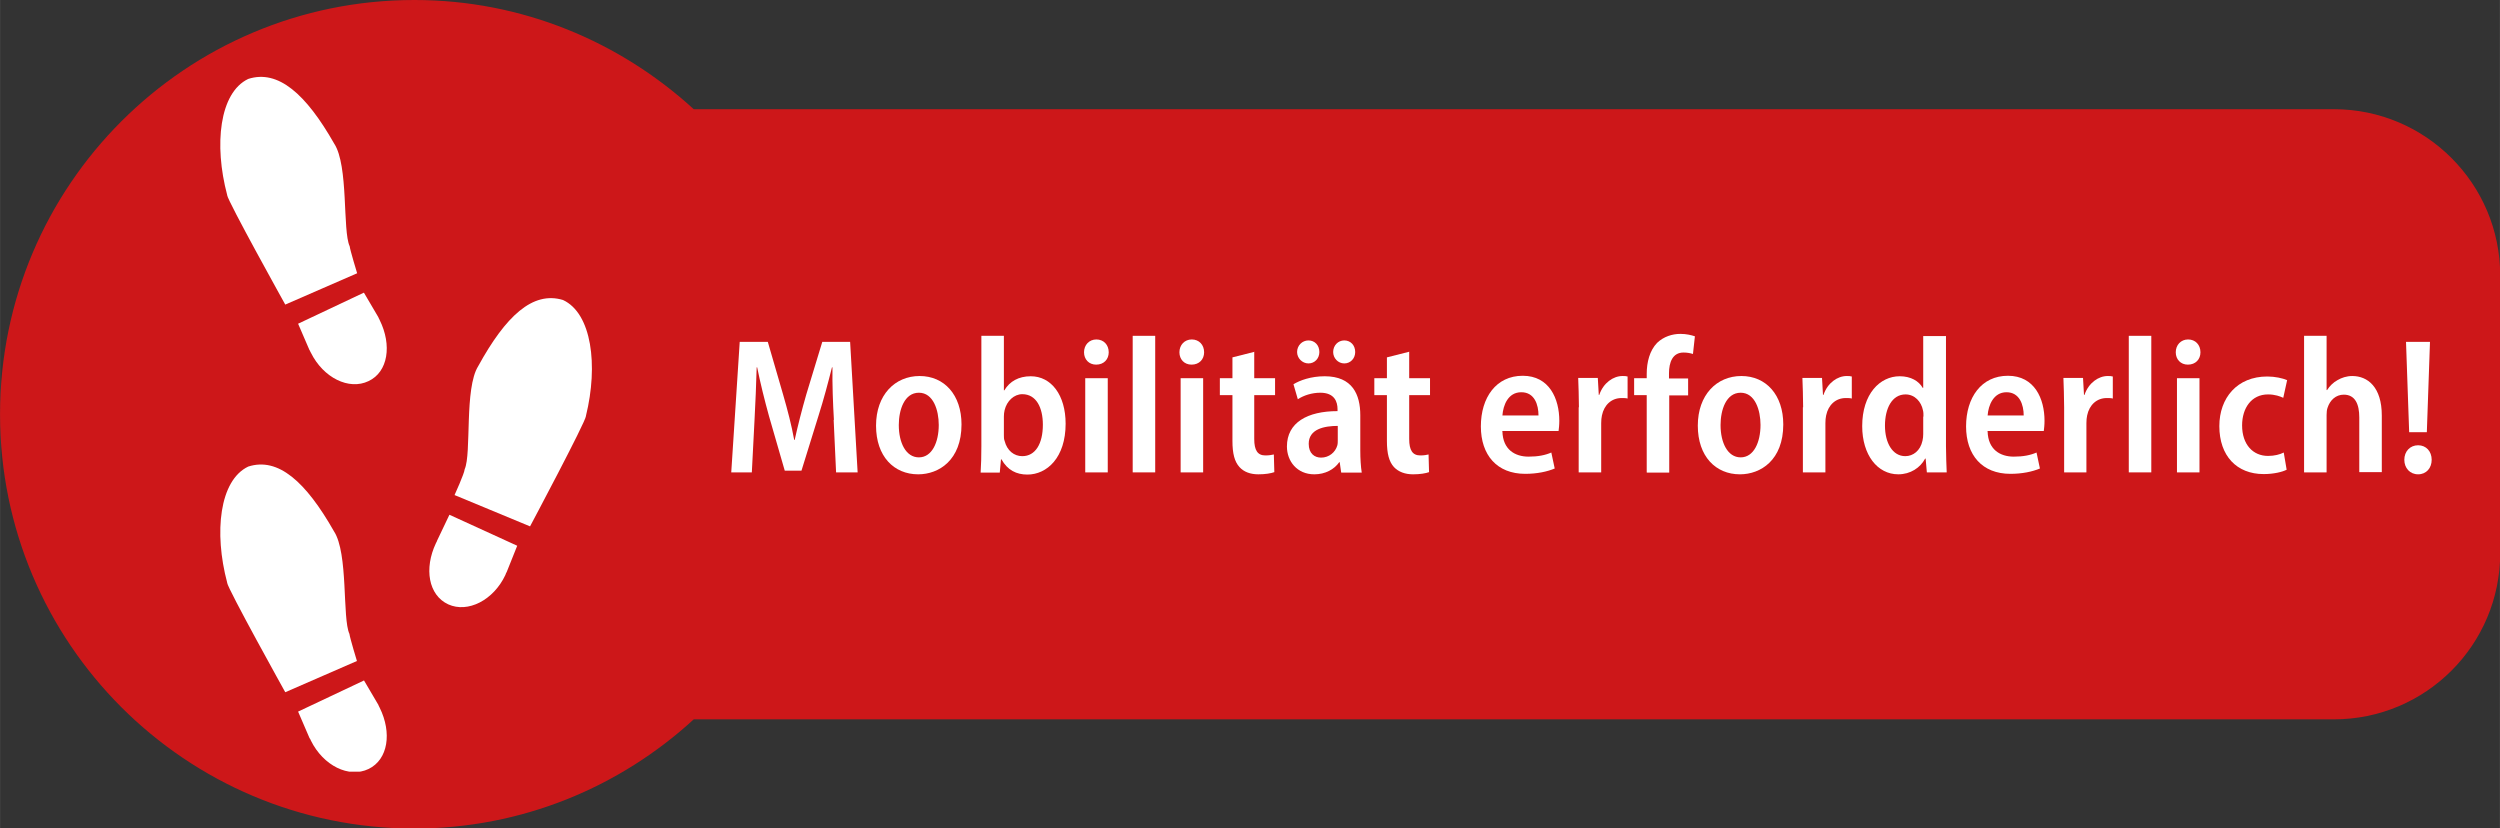 <?xml version="1.0" encoding="UTF-8"?><svg id="uuid-354a9dd9-a02e-44d9-aa57-3423e101db1b" xmlns="http://www.w3.org/2000/svg" width="36.43mm" height="12.07mm" xmlns:xlink="http://www.w3.org/1999/xlink" viewBox="0 0 103.25 34.21"><rect x="0" y="0" width="103.25" height="34.21" fill="#333333" stroke="none"/><defs><clipPath id="uuid-ccf098b0-5794-444b-86d9-4da660bb9ebb"><rect x="9.1" y="3.17" width="15.36" height="28.7" fill="none" stroke-width="0"/></clipPath></defs><g id="uuid-3adf2712-e7e3-4ef8-ae1a-ba40abaa51ad"><path d="m96.38,4.51H28.65C25.6,1.72,21.56,0,17.11,0,7.66,0,0,7.66,0,17.11s7.66,17.11,17.11,17.11c4.45,0,8.5-1.72,11.54-4.51h67.74c3.79,0,6.87-3.07,6.87-6.87v-11.46c0-3.79-3.08-6.87-6.87-6.87Z" fill="#cd1719" stroke-width="0"/><path d="m34.44,17.34c-.04-.66-.07-1.47-.06-2.17h-.02c-.16.64-.35,1.35-.55,1.98l-.71,2.29h-.69l-.65-2.25c-.18-.65-.36-1.37-.49-2.02h-.02c-.02.68-.05,1.5-.09,2.2l-.11,2.14h-.85l.35-5.39h1.16l.63,2.17c.19.66.35,1.27.46,1.88h.02c.13-.59.29-1.22.48-1.88l.66-2.17h1.15l.31,5.39h-.89l-.1-2.17Z" fill="#fff" stroke-width="0"/><path d="m39.71,17.53c0,1.47-.93,2.06-1.79,2.06-1,0-1.74-.74-1.74-2.01s.78-2.05,1.8-2.05,1.73.78,1.73,2Zm-2.59.03c0,.72.29,1.33.83,1.33s.82-.62.82-1.34c0-.6-.22-1.33-.82-1.33s-.83.71-.83,1.33Z" fill="#fff" stroke-width="0"/><path d="m40.5,19.51c.02-.27.03-.7.03-1.08v-4.56h.93v2.25h.02c.22-.37.59-.58,1.09-.58.85,0,1.44.78,1.44,1.96,0,1.4-.77,2.1-1.58,2.1-.45,0-.82-.18-1.07-.63h-.02l-.05.55h-.79Zm.96-1.54c0,.09,0,.17.03.24.1.4.39.63.73.63.54,0,.85-.51.85-1.3,0-.7-.27-1.26-.85-1.26-.34,0-.64.28-.73.66-.02.08-.03.17-.03.26v.77Z" fill="#fff" stroke-width="0"/><path d="m45.79,14.55c0,.29-.2.51-.52.51-.3,0-.5-.22-.5-.51,0-.3.21-.53.51-.53s.51.22.51.53Zm-.97,4.96v-3.89h.93v3.89h-.93Z" fill="#fff" stroke-width="0"/><path d="m46.78,13.87h.93v5.64h-.93v-5.64Z" fill="#fff" stroke-width="0"/><path d="m49.73,14.55c0,.29-.2.51-.52.51-.3,0-.5-.22-.5-.51,0-.3.21-.53.51-.53s.51.22.51.53Zm-.97,4.96v-3.89h.93v3.89h-.93Z" fill="#fff" stroke-width="0"/><path d="m51.8,14.52v1.1h.86v.7h-.86v1.81c0,.47.14.68.46.68.15,0,.26-.02.35-.04l.02.73c-.14.05-.37.09-.66.09-.33,0-.6-.1-.78-.3-.2-.22-.29-.55-.29-1.08v-1.89h-.52v-.7h.52v-.86l.91-.23Z" fill="#fff" stroke-width="0"/><path d="m55.39,19.51l-.06-.42h-.02c-.21.3-.58.5-1.03.5-.71,0-1.13-.54-1.13-1.15,0-.99.85-1.46,2.09-1.46v-.08c0-.3-.12-.68-.71-.68-.35,0-.69.11-.93.27l-.18-.62c.26-.16.72-.33,1.29-.33,1.15,0,1.47.76,1.47,1.61v1.45c0,.34.02.67.06.92h-.84Zm-1.82-4.97c0-.27.21-.48.47-.48s.45.2.45.48c0,.26-.19.47-.45.47s-.47-.22-.47-.47Zm1.69,3.05c-.57,0-1.21.13-1.21.74,0,.4.24.57.51.57.33,0,.59-.22.67-.5.02-.07.02-.14.02-.22v-.59Zm-.2-3.05c0-.27.2-.48.46-.48s.45.2.45.48c0,.26-.19.47-.45.47s-.46-.22-.46-.47Z" fill="#fff" stroke-width="0"/><path d="m58.2,14.52v1.1h.86v.7h-.86v1.81c0,.47.14.68.46.68.15,0,.26-.02.34-.04l.02.73c-.14.05-.37.09-.66.09-.33,0-.6-.1-.79-.3-.2-.22-.29-.55-.29-1.08v-1.89h-.52v-.7h.52v-.86l.91-.23Z" fill="#fff" stroke-width="0"/><path d="m62.05,17.82c.02.75.52,1.04,1.08,1.04.39,0,.69-.06.94-.17l.14.66c-.31.13-.73.22-1.22.22-1.16,0-1.83-.77-1.83-1.96s.63-2.09,1.73-2.09,1.51.95,1.51,1.86c0,.19-.02.33-.03.42h-2.33Zm1.49-.66c0-.44-.16-.96-.71-.96s-.75.54-.78.96h1.49Z" fill="#fff" stroke-width="0"/><path d="m65.21,16.82c0-.47-.02-.86-.03-1.21h.81l.04.7h.02c.17-.5.58-.78.96-.78.09,0,.14,0,.21.02v.91c-.07-.02-.15-.02-.25-.02-.41,0-.72.28-.81.72-.02.09-.03.2-.03.32v2.03h-.93v-2.69Z" fill="#fff" stroke-width="0"/><path d="m68.01,19.51v-3.19h-.52v-.7h.52v-.18c0-.48.12-.96.43-1.28.27-.26.63-.37.96-.37.25,0,.45.05.6.1l-.08.73c-.1-.03-.22-.06-.39-.06-.45,0-.6.4-.6.86v.21h.79v.7h-.78v3.19h-.92Z" fill="#fff" stroke-width="0"/><path d="m73.65,17.53c0,1.47-.93,2.06-1.79,2.06-1,0-1.74-.74-1.74-2.01s.78-2.05,1.8-2.05,1.73.78,1.73,2Zm-2.59.03c0,.72.29,1.33.83,1.33s.82-.62.82-1.34c0-.6-.22-1.33-.82-1.33s-.83.71-.83,1.33Z" fill="#fff" stroke-width="0"/><path d="m74.47,16.82c0-.47-.02-.86-.03-1.21h.81l.04.7h.02c.17-.5.58-.78.96-.78.09,0,.14,0,.21.02v.91c-.07-.02-.15-.02-.25-.02-.41,0-.72.28-.81.72-.02.09-.03.2-.03.32v2.03h-.93v-2.69Z" fill="#fff" stroke-width="0"/><path d="m80.37,13.87v4.56c0,.38.02.81.03,1.08h-.82l-.05-.57h-.02c-.2.38-.61.65-1.11.65-.86,0-1.49-.8-1.49-1.99,0-1.33.73-2.06,1.55-2.06.46,0,.79.2.95.48h.02v-2.14h.93Zm-.93,3.33c0-.08,0-.18-.02-.25-.07-.36-.34-.66-.72-.66-.56,0-.85.58-.85,1.29s.31,1.26.84,1.26c.32,0,.62-.22.71-.64.02-.08.03-.18.03-.27v-.72Z" fill="#fff" stroke-width="0"/><path d="m82.09,17.82c.02.75.52,1.04,1.08,1.04.39,0,.69-.06.94-.17l.14.66c-.31.13-.73.22-1.22.22-1.16,0-1.83-.77-1.83-1.96s.63-2.09,1.73-2.09,1.51.95,1.51,1.86c0,.19-.02.33-.03.42h-2.33Zm1.49-.66c0-.44-.17-.96-.71-.96s-.75.54-.78.96h1.49Z" fill="#fff" stroke-width="0"/><path d="m85.25,16.82c0-.47-.02-.86-.03-1.21h.81l.04.7h.02c.17-.5.58-.78.96-.78.09,0,.14,0,.21.02v.91c-.07-.02-.15-.02-.25-.02-.41,0-.72.28-.81.72-.02.09-.03.2-.03.32v2.03h-.92v-2.69Z" fill="#fff" stroke-width="0"/><path d="m87.92,13.87h.93v5.64h-.93v-5.64Z" fill="#fff" stroke-width="0"/><path d="m90.88,14.55c0,.29-.2.51-.52.51-.3,0-.5-.22-.5-.51,0-.3.21-.53.51-.53s.51.22.51.53Zm-.97,4.96v-3.89h.93v3.89h-.93Z" fill="#fff" stroke-width="0"/><path d="m94.44,19.4c-.17.09-.53.18-.95.18-1.11,0-1.83-.75-1.83-1.98,0-1.17.74-2.05,1.98-2.05.32,0,.63.07.82.15l-.16.73c-.13-.06-.34-.14-.63-.14-.68,0-1.07.56-1.07,1.28,0,.79.45,1.26,1.07,1.26.27,0,.49-.06.65-.14l.12.71Z" fill="#fff" stroke-width="0"/><path d="m95.16,13.87h.93v2.24h.02c.11-.17.25-.31.43-.41.17-.1.38-.17.61-.17.64,0,1.22.46,1.22,1.63v2.34h-.93v-2.26c0-.53-.16-.94-.64-.94-.33,0-.57.23-.67.54-.03.08-.04.19-.04.3v2.37h-.93v-5.64Z" fill="#fff" stroke-width="0"/><path d="m99.3,18.99c0-.35.24-.6.57-.6s.56.25.56.6c0,.34-.22.6-.56.6s-.57-.26-.57-.6Zm.2-1.14l-.13-3.73h.99l-.13,3.73h-.72Z" fill="#fff" stroke-width="0"/><g clip-path="url(#uuid-ccf098b0-5794-444b-86d9-4da660bb9ebb)"><path d="m18.78,20.45l3.11,1.29s2.3-4.32,2.31-4.56c0,0,0,0,0-.01.51-2.08.24-4.23-.95-4.78-1.25-.38-2.37.67-3.5,2.73-.58.92-.27,3.61-.56,4.26-.01.17-.42,1.07-.42,1.07" fill="#fff" stroke-width="0"/><path d="m18.56,21.26l-.51,1.07s0,.02-.01.03c-.01.03-.03.05-.04.08-.49,1.04-.31,2.14.51,2.52.81.37,1.87-.17,2.36-1.21.01-.03.02-.05.03-.08,0-.01.01-.02.02-.03l.44-1.1-2.8-1.28Z" fill="#fff" stroke-width="0"/><path d="m14.74,27.3l-2.96,1.29s-2.38-4.28-2.4-4.52c0,0,0,0,0-.01-.55-2.07-.32-4.22.87-4.79,1.24-.4,2.38.63,3.54,2.67.6.91.34,3.6.64,4.24.02.17.31,1.12.31,1.12" fill="#fff" stroke-width="0"/><path d="m15.03,28.1l.6,1.02s0,.02.01.03c.01.03.03.05.04.08.51,1.03.35,2.14-.46,2.53-.81.39-1.87-.14-2.38-1.17-.01-.03-.02-.05-.04-.08,0,0-.01-.02-.02-.03l-.47-1.09,2.71-1.28Z" fill="#fff" stroke-width="0"/><path d="m14.74,11.29l-2.96,1.29s-2.38-4.28-2.4-4.52c0,0,0,0,0-.01-.55-2.07-.32-4.22.87-4.79,1.24-.4,2.39.63,3.55,2.67.6.91.34,3.6.64,4.24.02.17.31,1.12.31,1.12" fill="#fff" stroke-width="0"/><path d="m15.03,12.09l.6,1.02s0,.02.01.03c.01.02.03.05.04.08.51,1.03.35,2.14-.46,2.52-.81.39-1.87-.14-2.38-1.17-.01-.02-.03-.05-.04-.08,0-.01-.01-.02-.02-.03l-.47-1.09,2.71-1.28Z" fill="#fff" stroke-width="0"/></g></g></svg>